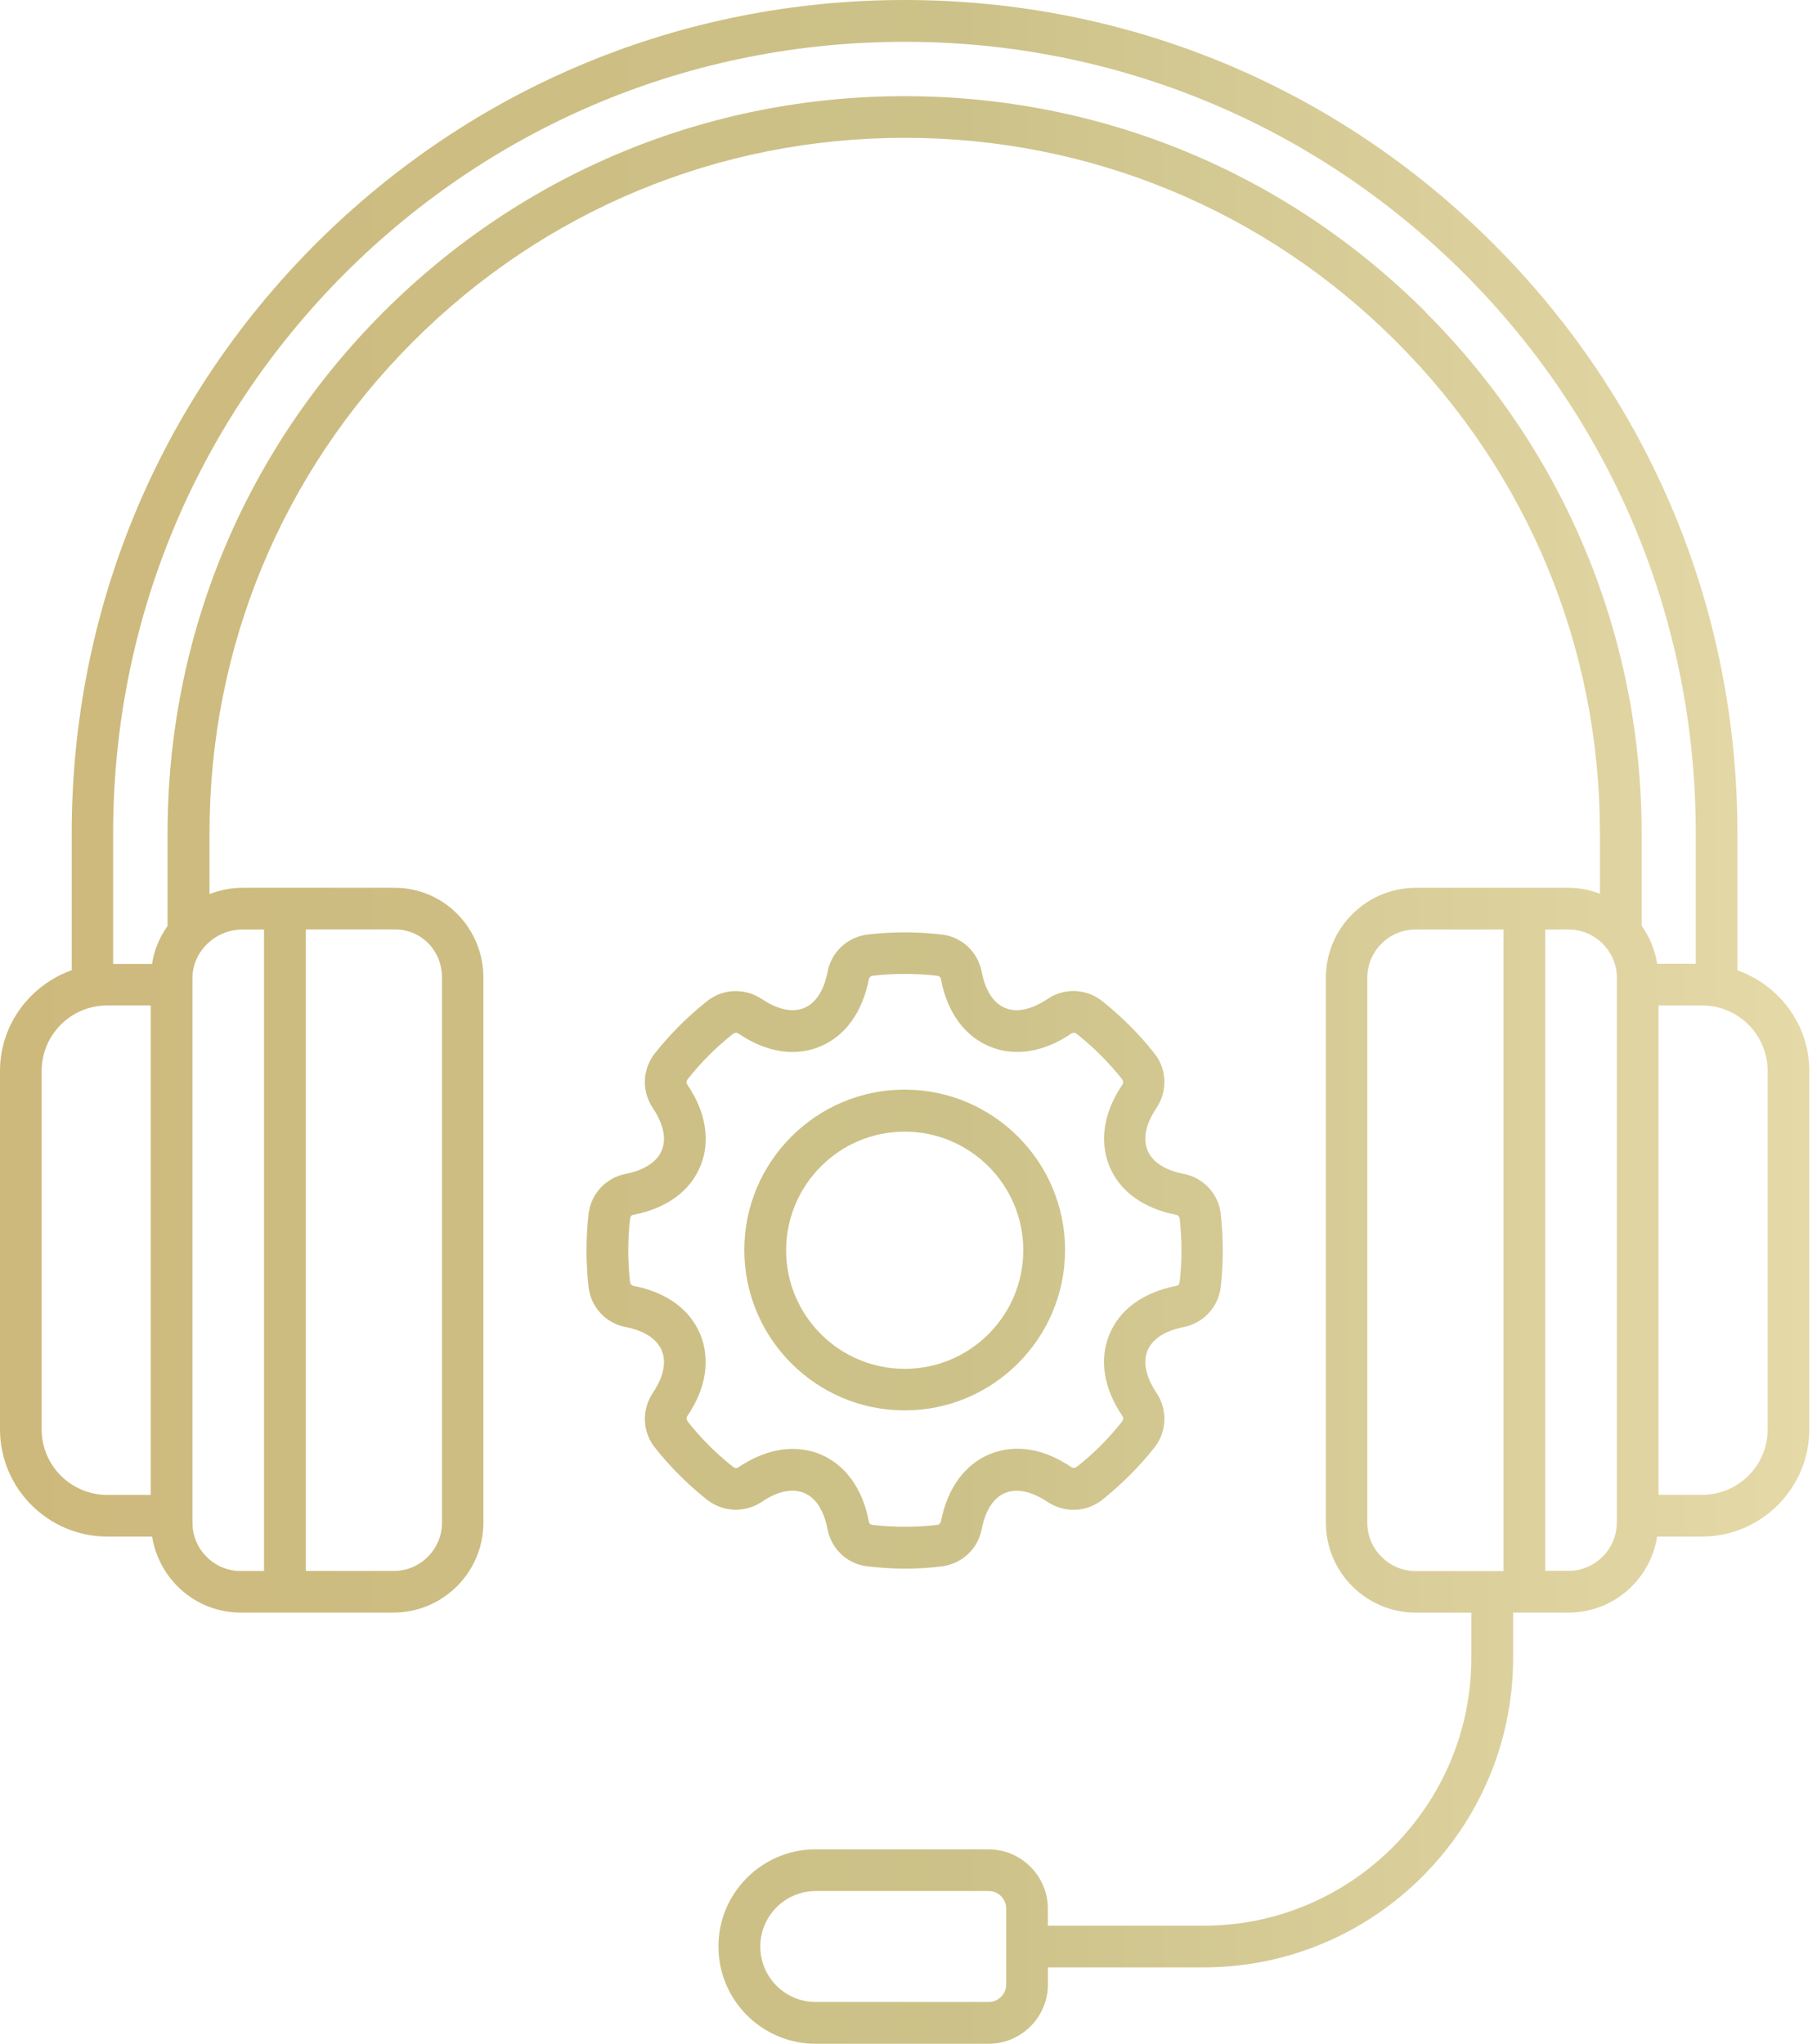 <svg xmlns="http://www.w3.org/2000/svg" width="112" height="126" viewBox="0 0 112 126" fill="none"><path d="M46.96 92.561C47.521 92.174 48.593 91.612 49.56 92.013C50.532 92.41 50.886 93.585 51.008 94.245C51.244 95.477 52.24 96.406 53.486 96.543C54.241 96.624 55.005 96.68 55.76 96.68C56.515 96.68 57.279 96.638 58.035 96.543C59.28 96.392 60.281 95.472 60.512 94.245C60.635 93.589 60.993 92.41 61.96 92.013C62.932 91.617 63.999 92.188 64.56 92.561C65.603 93.259 66.957 93.217 67.939 92.438C69.133 91.49 70.213 90.409 71.157 89.22C71.936 88.234 71.983 86.879 71.28 85.841C70.912 85.28 70.331 84.209 70.732 83.242C71.129 82.284 72.294 81.915 72.95 81.793C74.182 81.547 75.102 80.561 75.248 79.316C75.413 77.825 75.413 76.314 75.248 74.823C75.111 73.578 74.177 72.577 72.95 72.346C72.294 72.223 71.133 71.865 70.732 70.897C70.336 69.925 70.897 68.859 71.28 68.297C71.978 67.255 71.936 65.9 71.157 64.919C70.209 63.725 69.128 62.645 67.939 61.701C66.953 60.922 65.599 60.866 64.56 61.578C63.999 61.946 62.928 62.527 61.96 62.126C60.988 61.729 60.635 60.554 60.512 59.894C60.276 58.662 59.28 57.733 58.035 57.596C56.525 57.421 54.996 57.421 53.49 57.596C52.245 57.747 51.244 58.667 51.013 59.894C50.891 60.55 50.532 61.729 49.565 62.126C48.593 62.522 47.526 61.951 46.965 61.578C45.922 60.88 44.568 60.922 43.586 61.701C42.392 62.649 41.312 63.73 40.368 64.919C39.589 65.905 39.542 67.259 40.245 68.297C40.613 68.859 41.194 69.93 40.793 70.897C40.396 71.855 39.231 72.223 38.575 72.346C37.343 72.591 36.423 73.578 36.277 74.823C36.112 76.314 36.112 77.825 36.277 79.316C36.414 80.561 37.348 81.562 38.575 81.793C39.231 81.915 40.392 82.274 40.793 83.242C41.189 84.213 40.627 85.28 40.245 85.841C39.547 86.884 39.589 88.239 40.368 89.22C41.316 90.414 42.397 91.494 43.586 92.438C44.572 93.203 45.922 93.254 46.965 92.561H46.96ZM42.388 87.611C42.307 87.502 42.293 87.375 42.373 87.266C43.525 85.573 43.798 83.789 43.166 82.241C42.534 80.707 41.071 79.641 39.075 79.259C38.938 79.231 38.858 79.15 38.839 79.014C38.688 77.716 38.688 76.399 38.839 75.111C38.853 74.974 38.934 74.875 39.075 74.866C41.085 74.469 42.538 73.417 43.166 71.884C43.808 70.35 43.525 68.557 42.373 66.858C42.293 66.75 42.303 66.622 42.388 66.514C43.213 65.471 44.143 64.541 45.181 63.721C45.289 63.64 45.417 63.626 45.525 63.706C47.219 64.858 49.003 65.145 50.551 64.499C52.099 63.857 53.151 62.39 53.552 60.375C53.58 60.238 53.66 60.158 53.797 60.139C55.114 59.988 56.44 59.988 57.756 60.139C57.893 60.153 57.992 60.233 58.002 60.375C58.388 62.385 59.45 63.853 61.002 64.499C62.55 65.141 64.329 64.858 66.028 63.706C66.136 63.626 66.264 63.636 66.372 63.721C67.415 64.546 68.345 65.485 69.166 66.514C69.246 66.622 69.26 66.75 69.18 66.858C68.029 68.552 67.755 70.336 68.387 71.884C69.019 73.417 70.482 74.484 72.478 74.866C72.615 74.894 72.695 74.974 72.714 75.111C72.865 76.409 72.865 77.725 72.714 79.014C72.7 79.15 72.62 79.249 72.478 79.259C70.468 79.655 69.015 80.707 68.387 82.241C67.746 83.775 68.029 85.568 69.18 87.266C69.26 87.375 69.251 87.502 69.166 87.611C68.34 88.654 67.41 89.597 66.372 90.404C66.264 90.485 66.136 90.499 66.028 90.418C64.334 89.267 62.55 88.979 61.002 89.626C59.455 90.267 58.403 91.735 58.002 93.75C57.973 93.887 57.893 93.967 57.756 93.986C56.44 94.137 55.114 94.137 53.797 93.986C53.66 93.972 53.561 93.891 53.552 93.75C53.165 91.74 52.103 90.272 50.551 89.626C50.017 89.409 49.442 89.3 48.857 89.3C47.776 89.3 46.625 89.687 45.53 90.423C45.422 90.503 45.294 90.494 45.186 90.409C44.143 89.583 43.209 88.654 42.388 87.611ZM55.765 86.927C61.215 86.927 65.65 82.491 65.65 77.041C65.65 71.591 61.215 67.156 55.765 67.156C50.315 67.156 45.879 71.591 45.879 77.041C45.879 82.491 50.315 86.927 55.765 86.927ZM55.765 69.746C59.795 69.746 63.074 73.021 63.074 77.055C63.074 81.09 59.799 84.365 55.765 84.365C51.73 84.365 48.456 81.09 48.456 77.055C48.47 73.011 51.74 69.746 55.765 69.746ZM107.094 59.795V51.343C107.094 37.626 101.757 24.726 92.061 15.034C82.368 5.337 69.487 0 55.765 0C42.043 0 29.161 5.337 19.455 15.034C9.758 24.74 4.421 37.636 4.421 51.343V59.795C1.859 60.715 0 63.135 0 66.009V88.092C0 91.735 2.973 94.703 6.611 94.703H9.376C9.801 97.346 12.07 99.389 14.835 99.389H24.254C27.307 99.389 29.798 96.897 29.798 93.844V60.262C29.803 57.209 27.354 54.717 24.343 54.717H14.925C14.213 54.717 13.538 54.868 12.915 55.104V51.348C12.91 39.901 17.374 29.142 25.466 21.05C33.559 12.957 44.322 8.494 55.765 8.494C67.207 8.494 77.971 12.957 86.063 21.05C94.17 29.157 98.62 39.906 98.62 51.348V55.085C98.016 54.849 97.355 54.717 96.69 54.717H87.271C84.218 54.717 81.727 57.209 81.727 60.262V93.849C81.727 96.902 84.218 99.393 87.271 99.393H90.692V102.187C90.692 111.28 83.284 118.688 74.191 118.688H64.589V117.636C64.589 115.625 62.947 113.979 60.932 113.979H50.282C46.983 113.974 44.284 116.659 44.284 119.967C44.284 123.274 46.969 125.964 50.282 125.964H60.937C62.947 125.964 64.593 124.322 64.593 122.307V121.255H74.196C84.709 121.255 93.269 112.695 93.269 102.182V99.389H96.69C99.455 99.389 101.729 97.35 102.149 94.703H104.914C108.557 94.703 111.525 91.73 111.525 88.092V66.014C111.525 63.135 109.666 60.715 107.085 59.799L107.094 59.795ZM62.022 122.307C62.022 122.911 61.531 123.388 60.941 123.388H50.286C48.399 123.392 46.865 121.859 46.865 119.971C46.865 118.084 48.399 116.55 50.286 116.55H60.941C61.545 116.55 62.022 117.041 62.022 117.631V122.312V122.307ZM2.567 88.092V66.009C2.567 63.777 4.374 61.97 6.606 61.97H9.291V92.136H6.611C4.374 92.131 2.567 90.324 2.567 88.092ZM27.245 60.262V93.849C27.245 95.491 25.901 96.822 24.273 96.822H18.851V57.284H24.353C25.967 57.284 27.245 58.582 27.245 60.257V60.262ZM16.275 57.284V96.826H14.835C13.193 96.826 11.863 95.482 11.863 93.854V60.262C11.867 58.648 13.278 57.289 14.934 57.289H16.279L16.275 57.284ZM87.885 19.238C79.301 10.655 67.892 5.927 55.76 5.927C43.629 5.927 32.224 10.65 23.636 19.233C15.052 27.816 10.329 39.226 10.329 51.358V57.072C9.838 57.756 9.503 58.549 9.371 59.412H6.974V51.348C6.974 38.315 12.056 26.07 21.253 16.855C30.478 7.639 42.722 2.576 55.755 2.576C68.788 2.576 81.033 7.658 90.249 16.855C99.45 26.056 104.527 38.315 104.527 51.348V59.398H102.149C102.012 58.539 101.682 57.742 101.191 57.058V51.353C101.186 39.236 96.463 27.831 87.88 19.247L87.885 19.238ZM84.28 93.844V60.262C84.28 58.62 85.624 57.289 87.252 57.289H92.674V96.831H87.252C85.62 96.822 84.28 95.486 84.28 93.849V93.844ZM99.658 93.844C99.658 95.486 98.313 96.817 96.685 96.817H95.246V57.289H96.69C98.332 57.289 99.662 58.634 99.662 60.262V93.844H99.658ZM108.958 88.092C108.958 90.324 107.151 92.131 104.919 92.131H102.234V61.97H104.919C107.151 61.97 108.958 63.777 108.958 66.009V88.092Z" fill="url(#paint0_linear_8039_144)"></path><defs><linearGradient id="paint0_linear_8039_144" x1="-0.005" y1="62.98" x2="111.534" y2="62.98" gradientUnits="userSpaceOnUse"><stop stop-color="#CEB97C"></stop><stop offset="0.53" stop-color="#CCC289"></stop><stop offset="1" stop-color="#E5D9A8"></stop></linearGradient></defs></svg>